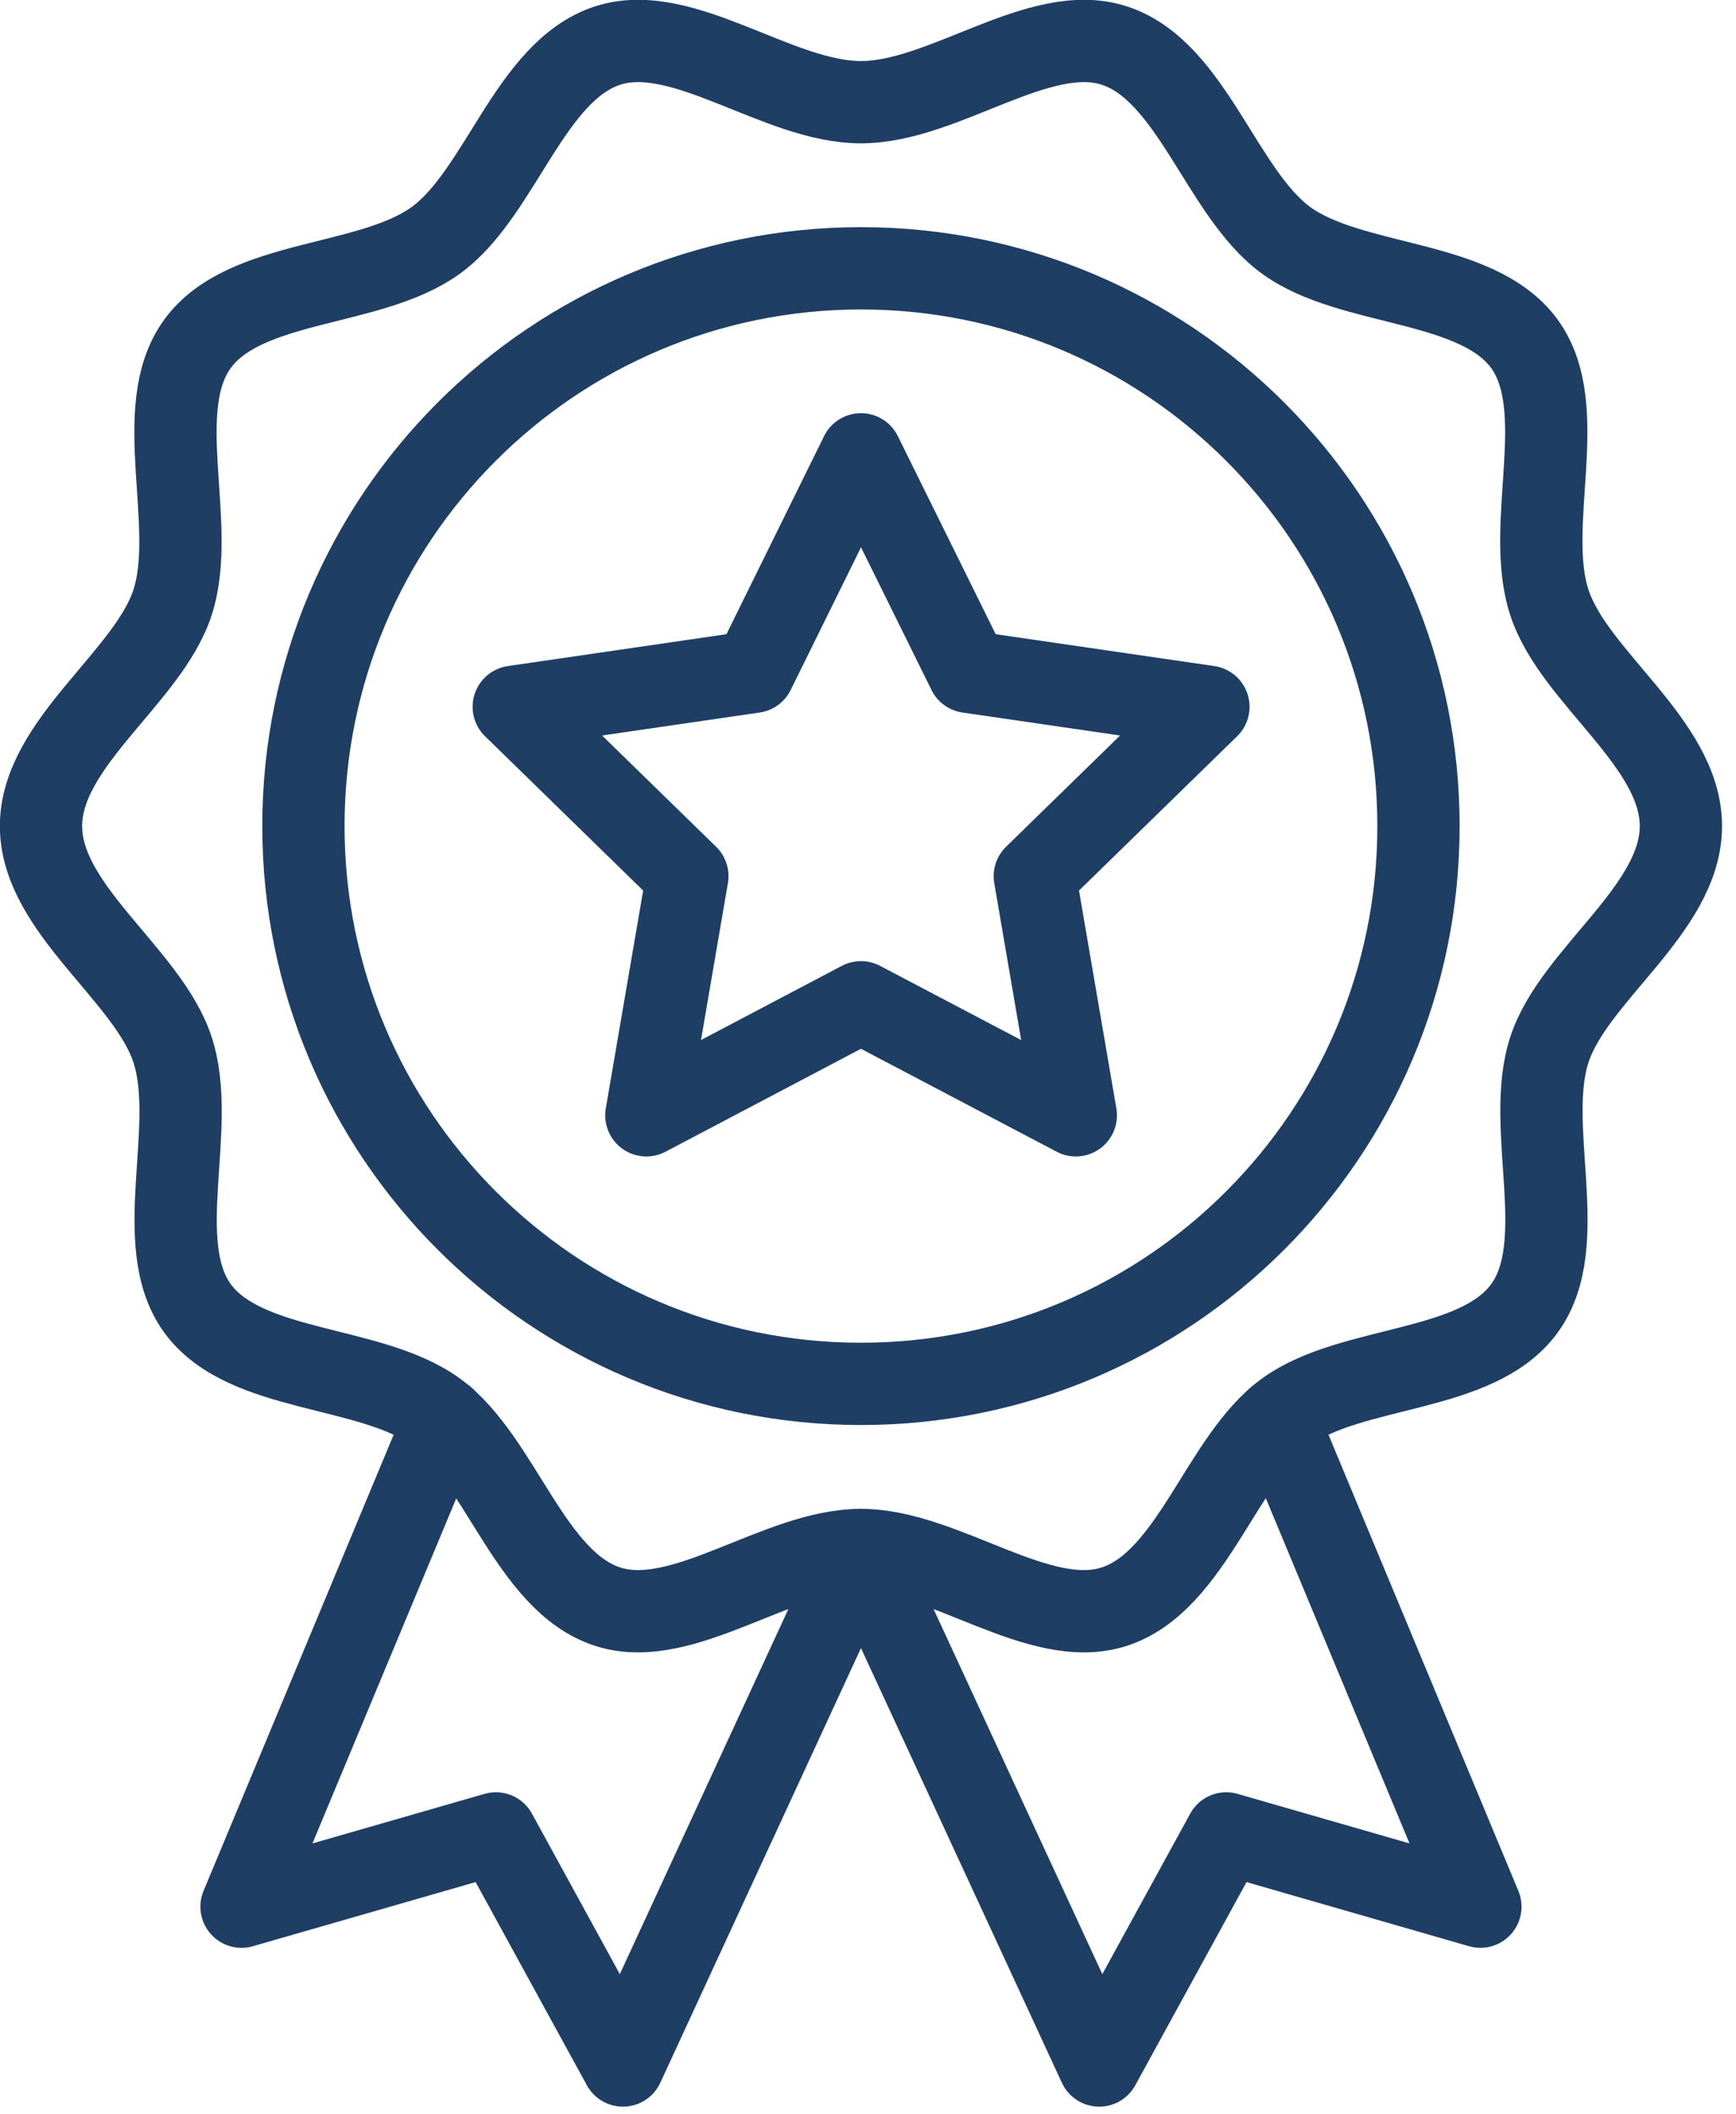 <svg width="69" height="84" viewBox="0 0 69 84" fill="none" xmlns="http://www.w3.org/2000/svg">
<g id="Capa_1" clip-path="url(#clip0_134_120)">
<path id="Vector" d="M17.68 56.37L9.6 75.75L19.71 72.84L24.76 82.06L34.22 61.58" stroke="#1E3E64" stroke-width="3.27" stroke-linecap="round" stroke-linejoin="round"/>
<path id="Vector_2" d="M50.77 56.37L58.84 75.75L48.74 72.84L43.69 82.06L34.22 61.58" stroke="#1E3E64" stroke-width="3.27" stroke-linecap="round" stroke-linejoin="round"/>
<path id="Vector_3" d="M1.63 32.82C1.63 29.51 5.89 26.92 6.86 23.93C7.86 20.84 5.97 16.24 7.85 13.66C9.74 11.06 14.71 11.44 17.32 9.55C19.9 7.68 21.05 2.82 24.15 1.81C27.14 0.84 30.91 4.06 34.22 4.06C37.53 4.06 41.31 0.84 44.29 1.81C47.38 2.81 48.54 7.67 51.12 9.55C53.72 11.44 58.69 11.06 60.59 13.66C62.46 16.24 60.57 20.83 61.58 23.93C62.55 26.92 66.81 29.51 66.81 32.82C66.81 36.13 62.55 38.72 61.58 41.71C60.58 44.8 62.47 49.4 60.59 51.98C58.7 54.58 53.73 54.2 51.12 56.09C48.54 57.96 47.39 62.82 44.29 63.83C41.3 64.8 37.53 61.58 34.22 61.58C30.91 61.58 27.13 64.8 24.15 63.83C21.06 62.83 19.9 57.97 17.32 56.09C14.72 54.2 9.75 54.58 7.85 51.98C5.98 49.4 7.87 44.81 6.86 41.71C5.89 38.72 1.63 36.13 1.63 32.82Z" stroke="#1E3E64" stroke-width="3.27" stroke-linecap="round" stroke-linejoin="round"/>
<path id="Vector_4" d="M34.22 54.98C46.459 54.98 56.38 45.059 56.38 32.82C56.38 20.581 46.459 10.66 34.22 10.66C21.981 10.66 12.06 20.581 12.06 32.82C12.06 45.059 21.981 54.98 34.22 54.98Z" stroke="#1E3E64" stroke-width="3.27" stroke-linecap="round" stroke-linejoin="round"/>
<path id="Vector_5" d="M34.22 18.05L38.49 26.69L48.03 28.08L41.13 34.81L42.76 44.31L34.22 39.82L25.69 44.31L27.32 34.81L20.42 28.08L29.96 26.69L34.22 18.05Z" stroke="#1E3E64" stroke-width="3.27" stroke-linecap="round" stroke-linejoin="round"/>
</g>
<defs>
<clipPath id="clip0_134_120">
<rect width="68.45" height="83.69" fill="white"/>
</clipPath>
</defs>
</svg>
